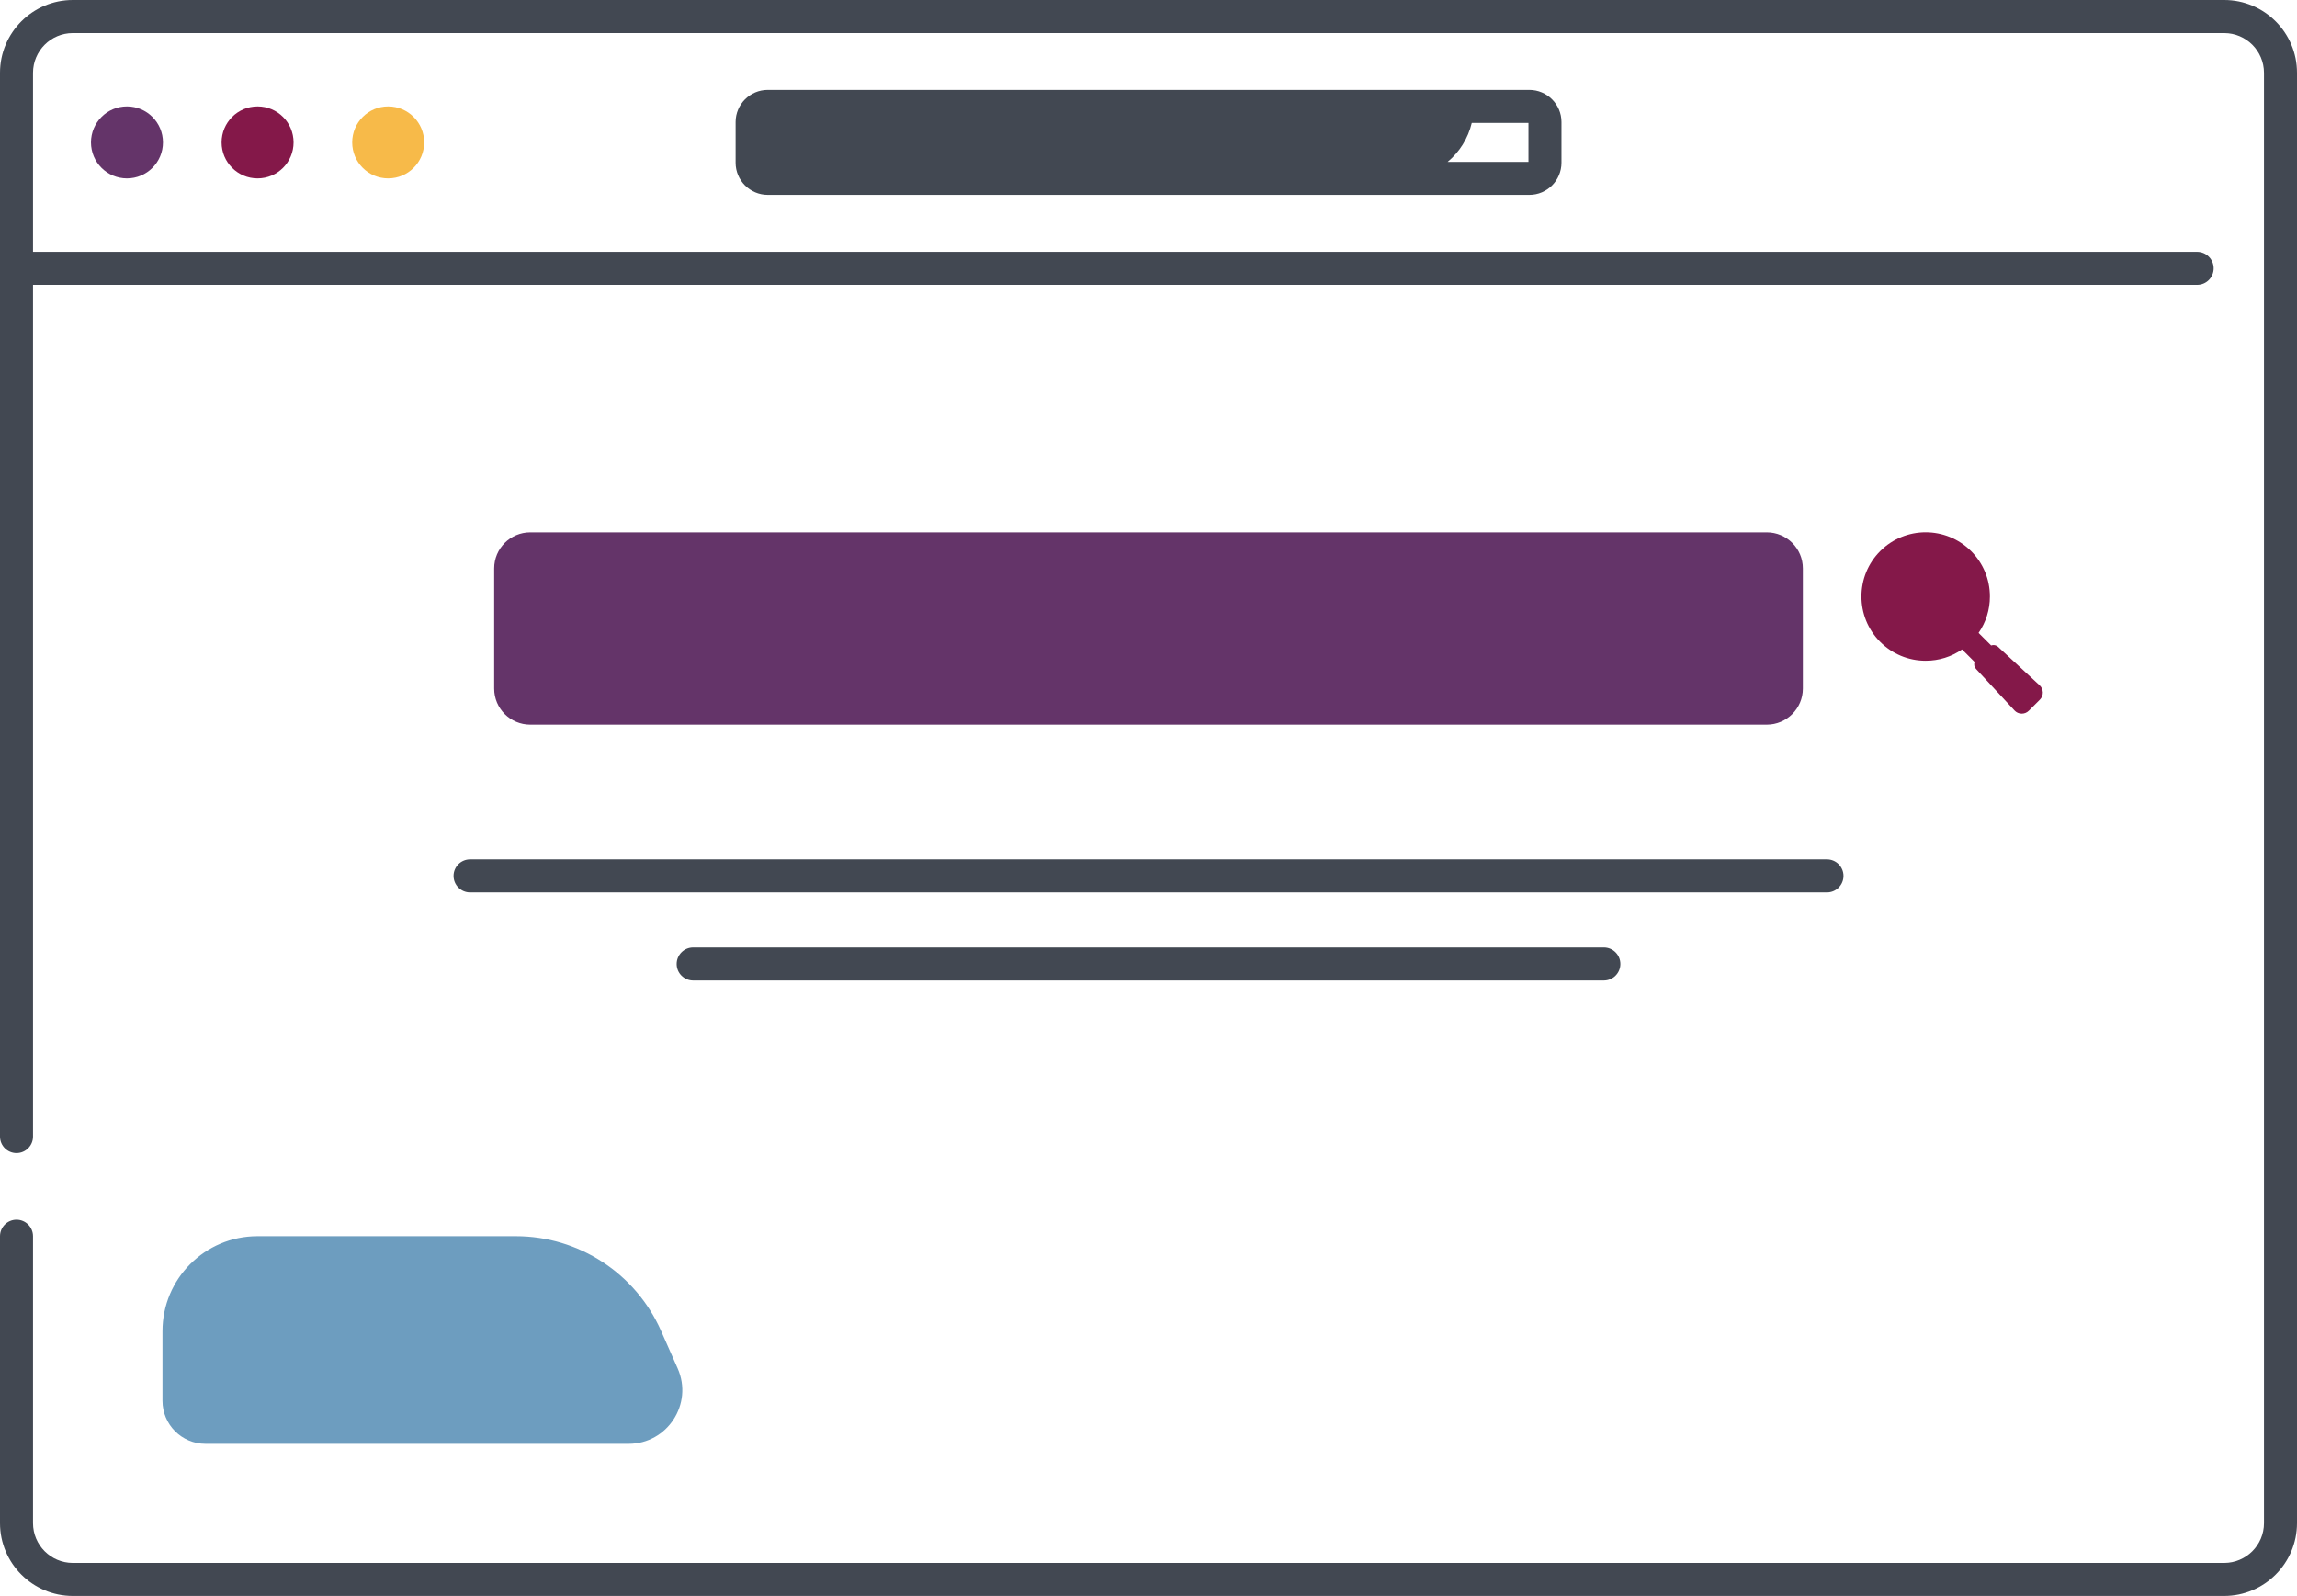 <?xml version="1.0" encoding="UTF-8"?><svg id="Layer_2" xmlns="http://www.w3.org/2000/svg" viewBox="0 0 486.99 338.35"><defs><style>.cls-1{fill:#f7ba49;}.cls-1,.cls-2,.cls-3,.cls-4,.cls-5{stroke-width:0px;}.cls-2{fill:#841849;}.cls-3{fill:#643469;}.cls-4{fill:#6d9dbf;}.cls-5{fill:#424852;}</style></defs><g id="Master_Line"><path class="cls-5" d="m471.56,0H15.44C6.92,0,0,6.93,0,15.44v225.51c0,1.93,1.57,3.5,3.5,3.5s3.5-1.57,3.5-3.5V60.39h458.82c1.93,0,3.5-1.57,3.5-3.5s-1.57-3.5-3.5-3.5H7V15.45c0-4.66,3.79-8.44,8.44-8.44h456.11c4.66,0,8.44,3.79,8.44,8.44v307.46c0,4.66-3.79,8.44-8.44,8.44H15.44c-4.66,0-8.44-3.79-8.44-8.44v-60.83c0-1.93-1.57-3.5-3.5-3.5S0,260.15,0,262.08v60.83C0,331.43,6.93,338.35,15.44,338.35h456.11c8.52,0,15.44-6.93,15.44-15.44V15.44c.01-8.51-6.92-15.44-15.43-15.44h0Z"/><path class="cls-5" d="m162.77,19.06c-3.76,0-6.81,3.06-6.81,6.81v8.63c0,3.76,3.06,6.81,6.81,6.81h161.47c3.76,0,6.81-3.06,6.81-6.81v-8.63c0-3.76-3.06-6.81-6.81-6.81h-161.47Zm161.28,15.26h-17.14c2.52-2.09,4.34-4.97,5.12-8.26h12.02v8.26Z"/><path class="cls-5" d="m390.84,185.69c0-1.93-1.57-3.5-3.5-3.5H99.66c-1.93,0-3.5,1.57-3.5,3.5s1.57,3.5,3.5,3.5h287.68c1.93,0,3.5-1.57,3.5-3.5Z"/><path class="cls-5" d="m146.96,200.87c-1.93,0-3.5,1.57-3.5,3.5s1.57,3.5,3.5,3.5h193.08c1.93,0,3.5-1.57,3.5-3.5s-1.57-3.5-3.5-3.5h-193.08Z"/><circle class="cls-3" cx="26.92" cy="30.19" r="7.63"/><circle class="cls-2" cx="54.61" cy="30.19" r="7.63"/><circle class="cls-1" cx="82.3" cy="30.19" r="7.63"/><path class="cls-3" d="m374.58,153.63H112.42c-4.23,0-7.65-3.43-7.65-7.65v-25.47c0-4.23,3.43-7.65,7.65-7.65h262.16c4.23,0,7.65,3.43,7.65,7.65v25.47c0,4.22-3.43,7.65-7.65,7.65Z"/><path class="cls-2" d="m432.42,145.29l-8.81-8.16c-.41-.38-.98-.47-1.47-.29l-2.66-2.66c1.56-2.25,2.4-4.92,2.4-7.72,0-3.64-1.42-7.06-3.99-9.63-5.31-5.31-13.95-5.31-19.26,0s-5.31,13.95,0,19.26c2.57,2.57,5.99,3.99,9.63,3.99,2.8,0,5.47-.84,7.72-2.4l2.66,2.66c-.19.49-.09,1.06.29,1.47l8.16,8.81c.39.43.93.67,1.51.68h.04c.56,0,1.09-.22,1.49-.62l2.35-2.35c.41-.41.63-.96.62-1.53-.02-.58-.26-1.12-.68-1.51h0Z"/><path class="cls-4" d="m133.27,306.1H43.57c-5.04,0-9.12-4.08-9.12-9.12v-14.77c0-11.12,9.01-20.13,20.13-20.13h54.77c13.34,0,25.42,7.87,30.81,20.08l3.52,7.97c3.32,7.52-2.19,15.97-10.41,15.97Z"/></g></svg>